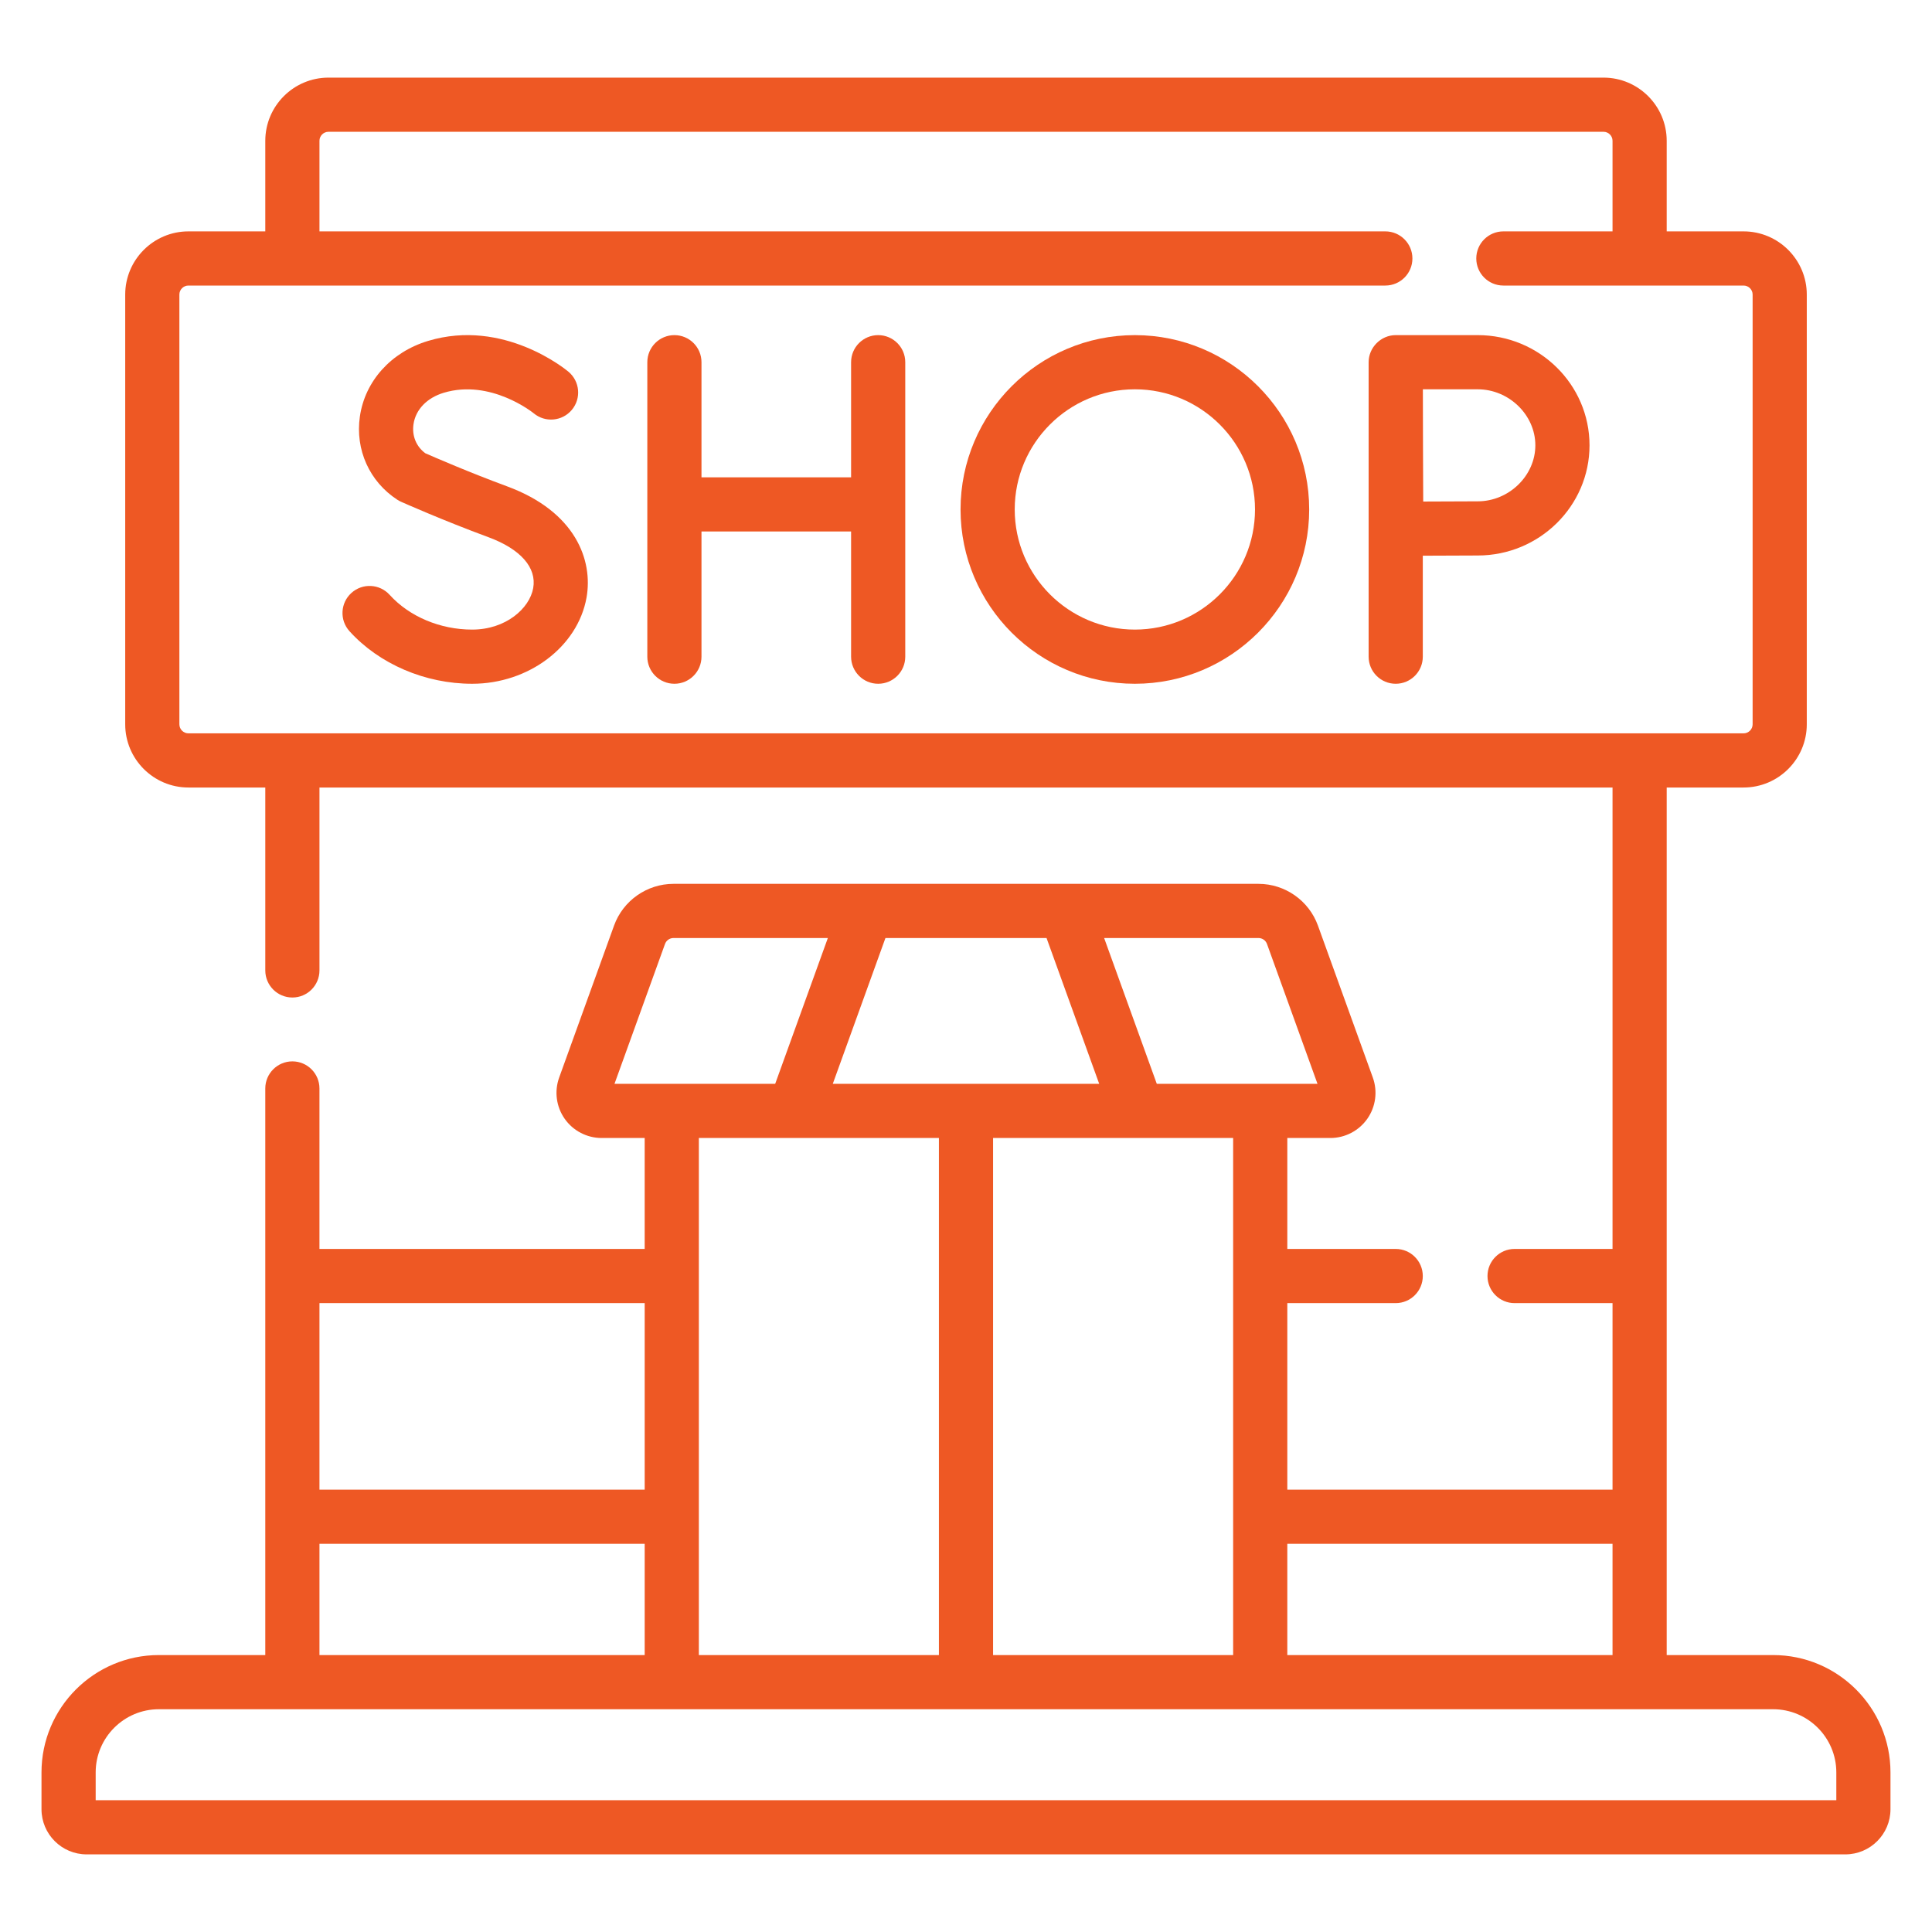 <svg width="512" height="512" xmlns="http://www.w3.org/2000/svg" enable-background="new 0 0 512 512">

 <g>
  <title>Layer 1</title>
  <g id="svg_1">
   <path fill="#ee5824" id="svg_2" d="m469.896,438.61l-28.203,0l0,-229.911l20.375,0c9.234,0 16.748,-7.514 16.748,-16.748l0,-113.884c0,-9.234 -7.514,-16.748 -16.748,-16.748l-20.375,0l0,-24c0,-9.234 -7.514,-16.748 -16.748,-16.748l-337.891,0c-9.234,0 -16.748,7.514 -16.748,16.748l0,24l-20.375,0c-9.234,0 -16.748,7.514 -16.748,16.748l0,113.884c0,9.234 7.514,16.748 16.748,16.748l20.376,0l0,48.475c0,3.964 3.214,7.178 7.178,7.178s7.178,-3.214 7.178,-7.178l0,-48.475l342.677,0l0,122.285l-25.959,0c-3.965,0 -7.178,3.214 -7.178,7.178s3.213,7.178 7.178,7.178l25.959,0l0,49.429l-86.187,0l0,-49.429l28.726,0c3.965,0 7.178,-3.214 7.178,-7.178s-3.213,-7.178 -7.178,-7.178l-28.726,0l0,-29.402l11.409,0c3.893,0 7.554,-1.903 9.79,-5.089c2.238,-3.186 2.783,-7.274 1.46,-10.938l-14.542,-40.267c-2.389,-6.615 -8.719,-11.059 -15.753,-11.059l-155.033,0c-7.033,0 -13.363,4.444 -15.752,11.059l-14.542,40.267c-1.323,3.663 -0.777,7.751 1.459,10.937c2.238,3.187 5.898,5.089 9.791,5.089l11.409,0l0,29.402l-86.187,0l0,-42.53c0,-3.964 -3.214,-7.178 -7.178,-7.178s-7.178,3.214 -7.178,7.178l0,150.155l-28.203,0c-17.15,0 -31.104,13.954 -31.104,31.104l0,9.754c0,6.597 5.366,11.963 11.963,11.963l466.074,0c6.597,0 11.963,-5.366 11.963,-11.963l0,-9.753c0,-17.15 -13.953,-31.104 -31.104,-31.104zm-422.358,-246.659l0,-113.884c0,-1.319 1.074,-2.393 2.393,-2.393l317.195,0c3.965,0 7.178,-3.214 7.178,-7.178s-3.213,-7.178 -7.178,-7.178l-282.464,0l0,-24c0,-1.319 1.074,-2.393 2.393,-2.393l337.891,0c1.32,0 2.393,1.074 2.393,2.393l0,24l-28.931,0c-3.965,0 -7.178,3.214 -7.178,7.178s3.213,7.178 7.178,7.178l63.662,0c1.32,0 2.393,1.074 2.393,2.393l0,113.884c0,1.319 -1.073,2.393 -2.393,2.393l-412.138,0c-1.32,0 -2.393,-1.073 -2.393,-2.393zm379.8,217.173l0,29.486l-86.187,0l0,-29.486l86.187,0zm-100.542,29.486l-63.619,0l0,-137.029l63.619,0l0,137.029zm-49.451,-190.025l13.956,38.642l-70.603,0l13.955,-38.642l42.691,0zm58.422,1.579l13.385,37.062l-42.588,0l-13.956,-38.642l40.908,0c1.005,0.001 1.909,0.635 2.251,1.58zm-159.534,0c0.341,-0.945 1.245,-1.58 2.25,-1.58l40.907,0l-13.955,38.642l-42.587,0l13.385,-37.062zm72.589,51.417l0,137.029l-63.618,0l0,-137.029l63.618,0zm-77.973,43.758l0,49.429l-86.187,0l0,-49.429l86.187,0zm-86.187,63.784l86.187,0l0,29.486l-86.187,0l0,-29.486zm401.983,67.95l-461.289,0l0,-7.361c0,-9.234 7.514,-16.748 16.748,-16.748l427.793,0c9.234,0 16.748,7.514 16.748,16.748l0,7.361z"/>
   <path fill="#ee5824" id="svg_3" d="m232.726,88.813c-3.964,0 -7.178,3.214 -7.178,7.178l0,30.503l-39.647,0l0,-30.503c0,-3.964 -3.214,-7.178 -7.178,-7.178s-7.178,3.214 -7.178,7.178l0,78.037c0,3.964 3.214,7.178 7.178,7.178s7.178,-3.214 7.178,-7.178l0,-33.179l39.647,0l0,33.179c0,3.964 3.214,7.178 7.178,7.178s7.178,-3.214 7.178,-7.178l0,-78.037c0,-3.964 -3.214,-7.178 -7.178,-7.178z"/>
   <path fill="#ee5824" id="svg_4" d="m134.395,128.89c-10.005,-3.69 -19.289,-7.719 -21.674,-8.767c-2.413,-1.779 -3.583,-4.614 -3.143,-7.68c0.558,-3.887 3.553,-7.01 8.014,-8.354c12.428,-3.744 23.675,5.294 23.855,5.443c3.034,2.525 7.542,2.126 10.085,-0.9c2.55,-3.035 2.158,-7.562 -0.876,-10.113c-0.693,-0.583 -17.208,-14.199 -37.205,-8.175c-9.802,2.952 -16.731,10.638 -18.084,20.058c-1.26,8.777 2.541,17.218 9.92,22.029c0.318,0.207 0.65,0.388 0.996,0.542c0.449,0.201 11.12,4.95 23.143,9.386c8.519,3.142 12.847,8.06 11.877,13.495c-0.965,5.405 -7.277,10.996 -16.169,10.996c-8.472,0 -16.649,-3.443 -21.875,-9.21c-2.662,-2.937 -7.201,-3.162 -10.139,-0.499c-2.937,2.662 -3.161,7.202 -0.499,10.139c7.902,8.72 20.056,13.926 32.513,13.926c14.951,0 27.977,-9.814 30.301,-22.829c1.759,-9.854 -2.845,-22.774 -21.041,-29.486z"/>
   <path fill="#ee5824" id="svg_5" d="m391.606,88.813l-21.728,0c-3.911,0 -7.178,3.266 -7.178,7.178l0,78.037c0,3.964 3.213,7.178 7.178,7.178s7.178,-3.214 7.178,-7.178l0,-26.759c4.93,-0.027 11.227,-0.056 14.551,-0.056c16.338,0 29.632,-13.099 29.632,-29.2s-13.292,-29.2 -29.632,-29.2zm0,44.044c-3.308,0 -9.521,0.03 -14.44,0.056c-0.027,-5.063 -0.057,-11.522 -0.057,-14.9c0,-2.861 -0.018,-9.572 -0.033,-14.845l14.53,0c8.28,0 15.276,6.798 15.276,14.845s-6.995,14.844 -15.276,14.844z"/>
   <path fill="#ee5824" id="svg_6" d="m300.752,88.813c-25.472,0 -46.197,20.724 -46.197,46.196c0,25.473 20.724,46.197 46.197,46.197c25.472,0 46.196,-20.724 46.196,-46.197c-0.001,-25.473 -20.724,-46.196 -46.196,-46.196zm0,78.036c-17.558,0 -31.841,-14.284 -31.841,-31.841c0,-17.557 14.284,-31.84 31.841,-31.84c17.557,0 31.84,14.284 31.84,31.84c-0.001,17.558 -14.285,31.841 -31.84,31.841z"/>
  </g>
 </g>
</svg>